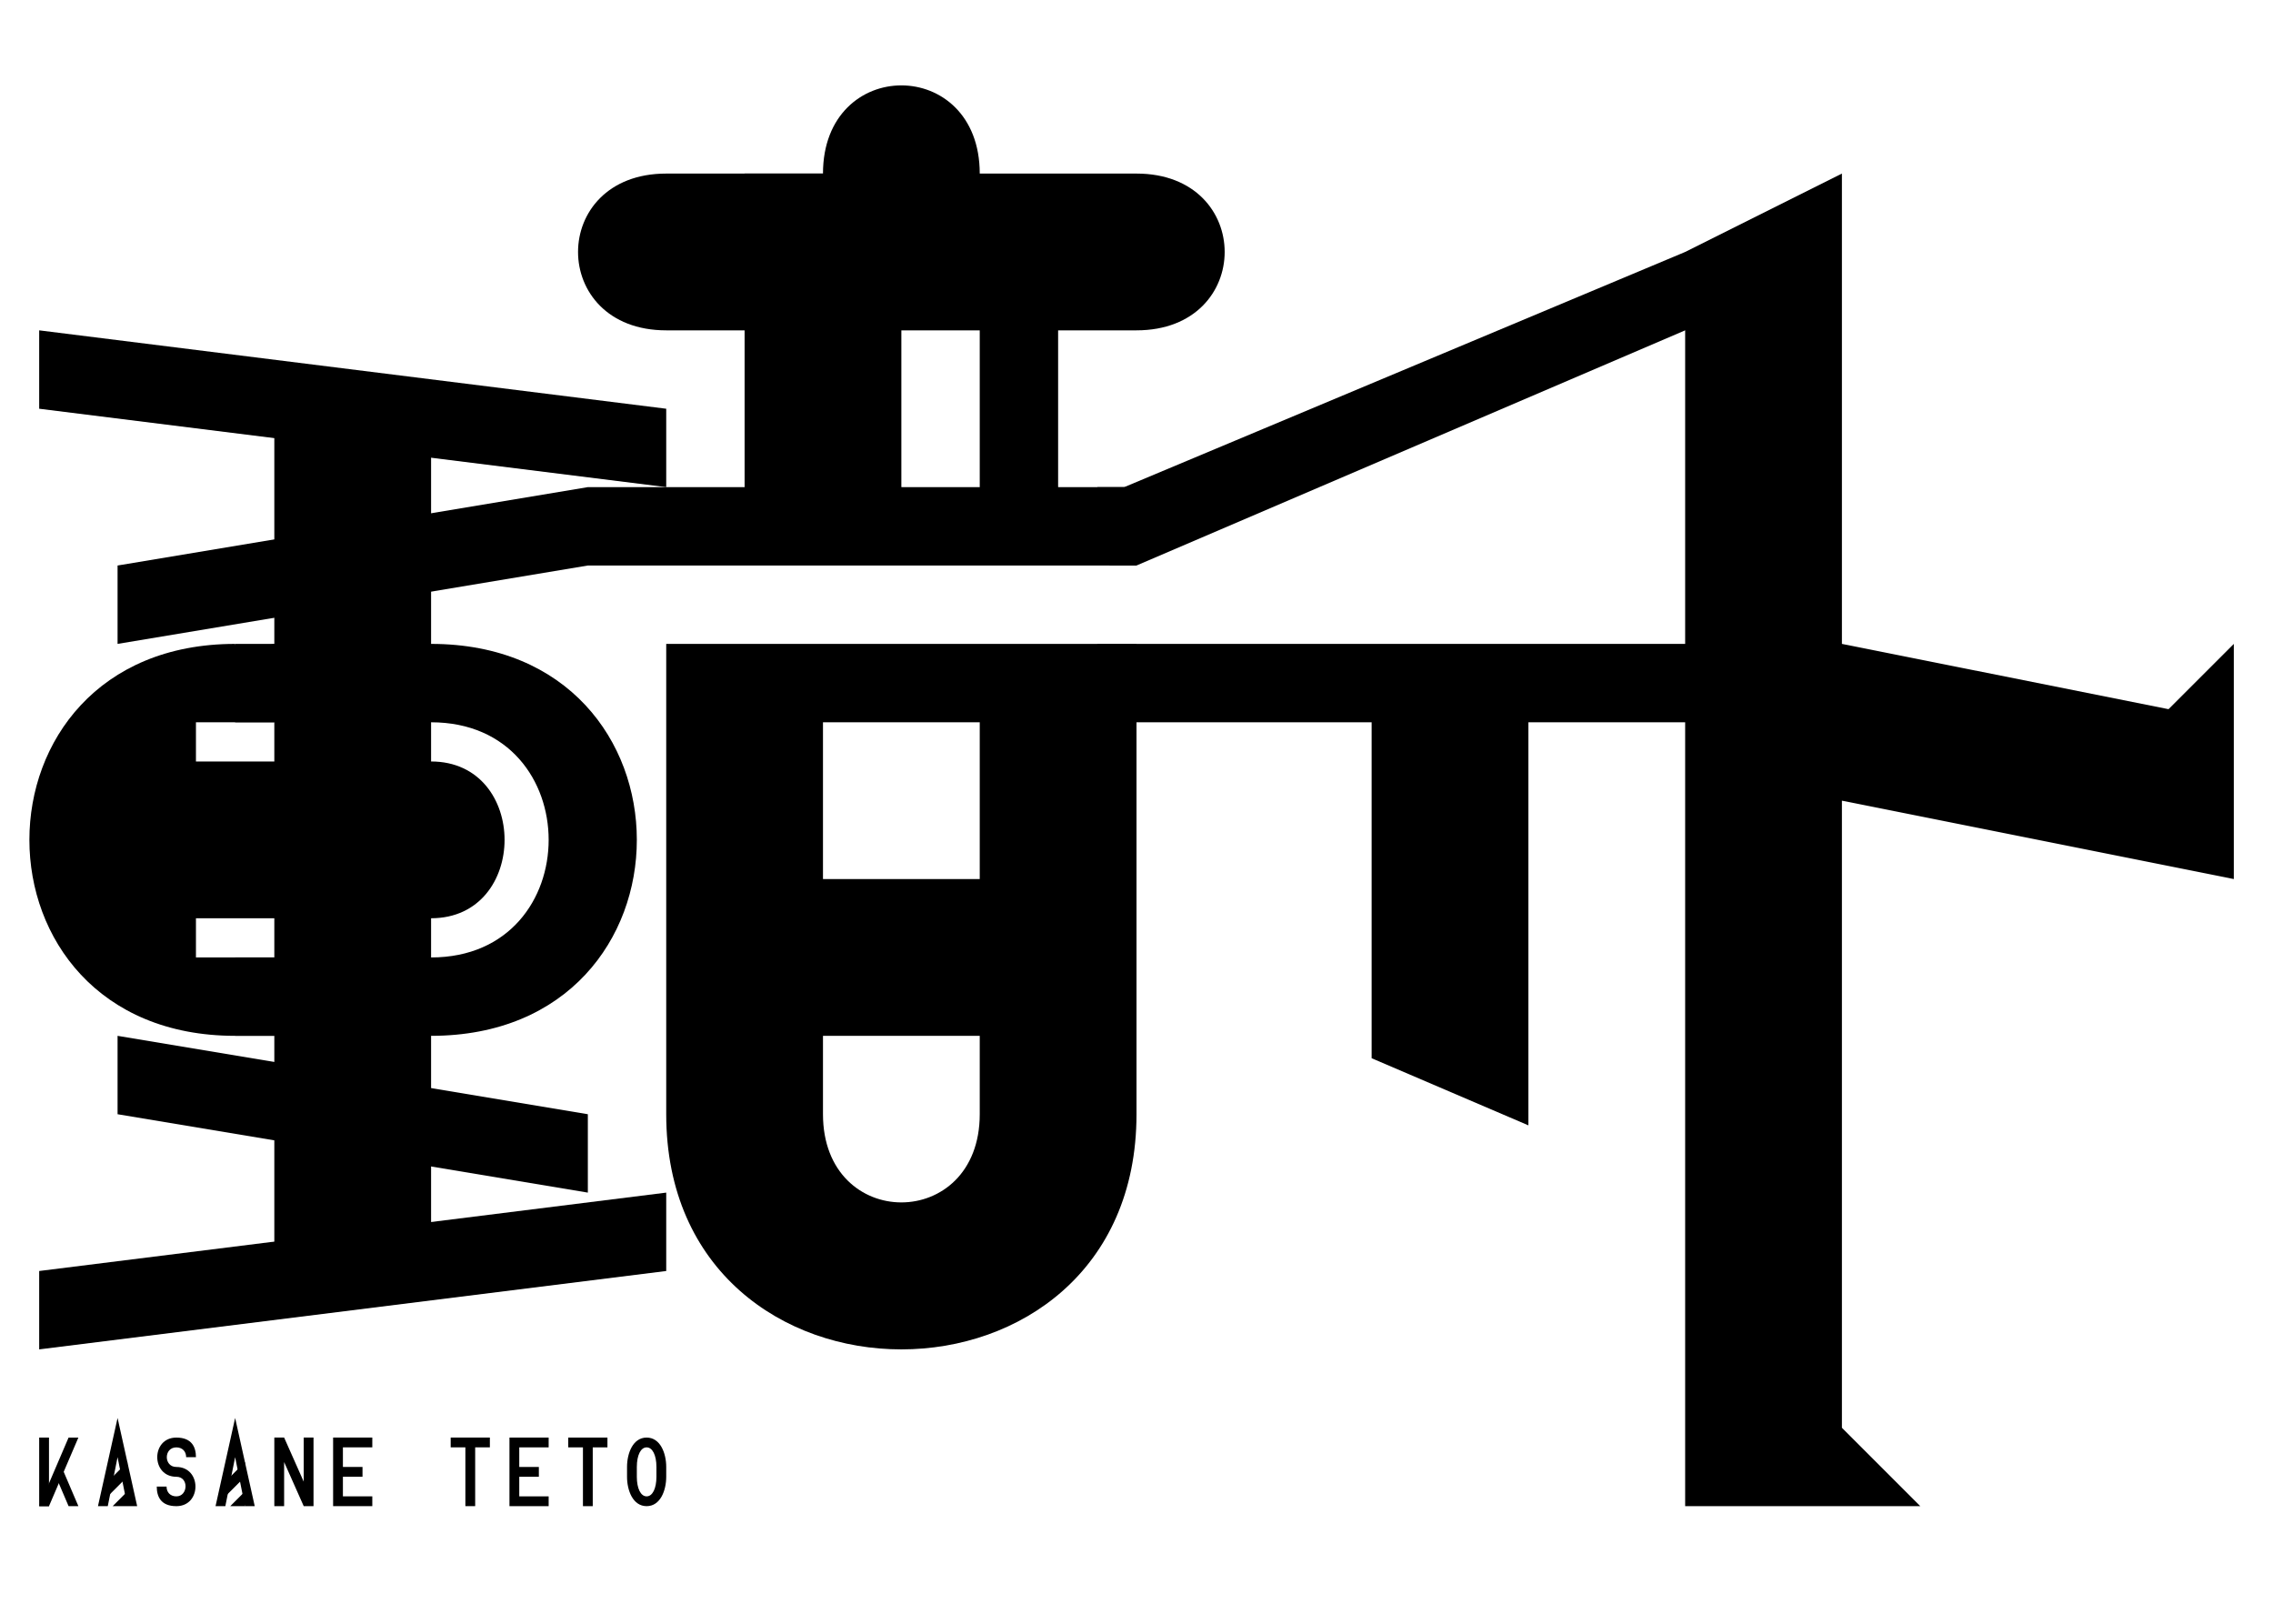<?xml version="1.0" encoding="UTF-8" standalone="no"?>
<!-- Created with Inkscape (http://www.inkscape.org/) -->
<svg
   xmlns:dc="http://purl.org/dc/elements/1.1/"
   xmlns:cc="http://web.resource.org/cc/"
   xmlns:rdf="http://www.w3.org/1999/02/22-rdf-syntax-ns#"
   xmlns:svg="http://www.w3.org/2000/svg"
   xmlns="http://www.w3.org/2000/svg"
   xmlns:sodipodi="http://sodipodi.sourceforge.net/DTD/sodipodi-0.dtd"
   xmlns:inkscape="http://www.inkscape.org/namespaces/inkscape"
   width="580"
   height="414.286"
   id="svg2"
   sodipodi:version="0.32"
   inkscape:version="0.45pre1"
   version="1.0"
   sodipodi:docbase="C:\Documents and Settings\Main\My Documents\My Pictures\logo"
   sodipodi:docname="teto2.svg"
   inkscape:output_extension="org.inkscape.output.svg.inkscape"
   inkscape:export-filename="C:\Documents and Settings\Main\My Documents\My Pictures\logo\teto2.png"
   inkscape:export-xdpi="543.10345"
   inkscape:export-ydpi="543.10345"
   sodipodi:modified="true">
  <defs
     id="defs4" />
  <sodipodi:namedview
     id="base"
     pagecolor="#7f7f7f"
     bordercolor="#666666"
     borderopacity="1.0"
     gridtolerance="10000"
     guidetolerance="10"
     objecttolerance="11"
     inkscape:pageopacity="0"
     inkscape:pageshadow="2"
     inkscape:zoom="1.1137931"
     inkscape:cx="386.04805"
     inkscape:cy="191.90467"
     inkscape:document-units="px"
     inkscape:current-layer="layer1"
     showgrid="true"
     inkscape:grid-points="true"
     inkscape:window-width="1377"
     inkscape:window-height="1150"
     inkscape:window-x="-4"
     inkscape:window-y="-4"
     width="567.5px"
     height="302.96px"
     showguides="true"
     inkscape:guide-bbox="true"
     gridspacingx="0.5px"
     gridempspacing="5"
     inkscape:object-nodes="false"
     inkscape:object-points="false"
     inkscape:object-bbox="false"
     inkscape:object-paths="true"
     inkscape:guide-points="false"
     gridspacingy="0.5px" />
  <g
     inkscape:label="Layer 1"
     inkscape:groupmode="layer"
     id="layer1"
     transform="translate(-137.5,-345.581)">
    <path
       style="fill:#000000;fill-opacity:1;fill-rule:evenodd;stroke:none;stroke-width:1px;stroke-linecap:butt;stroke-linejoin:miter;stroke-opacity:1"
       d="M 307.5,389.867 C 277.5,389.867 277.5,429.867 307.5,429.867 L 427.5,429.867 C 457.5,429.867 457.5,389.867 427.5,389.867 L 307.5,389.867 z "
       id="path2187"
       sodipodi:nodetypes="ccccc" />
    <path
       style="fill:#000000;fill-opacity:1;fill-rule:evenodd;stroke:none;stroke-width:1px;stroke-linecap:butt;stroke-linejoin:miter;stroke-opacity:1"
       d="M 147.5,429.867 L 147.5,449.867 L 307.5,469.867 L 307.5,449.867 L 147.5,429.867 z "
       id="path2160"
       sodipodi:nodetypes="ccccc" />
    <path
       style="fill:#000000;fill-opacity:1;fill-rule:evenodd;stroke:none;stroke-width:1px;stroke-linecap:butt;stroke-linejoin:miter;stroke-opacity:1"
       d="M 207.5,439.867 L 207.5,669.867 L 247.5,659.867 L 247.5,449.867"
       id="path2162"
       sodipodi:nodetypes="cccc" />
    <path
       style="fill:#000000;fill-opacity:1;fill-rule:evenodd;stroke:none;stroke-width:1px;stroke-linecap:butt;stroke-linejoin:miter;stroke-opacity:1"
       d="M 287.5,469.867 L 167.5,489.867 L 167.5,509.867 L 287.5,489.867 L 427.5,489.867 L 427.5,469.867 L 287.5,469.867 z "
       id="path2164"
       sodipodi:nodetypes="ccccccc" />
    <path
       style="fill:#000000;fill-opacity:1;fill-rule:evenodd;stroke:none;stroke-width:1px;stroke-linecap:butt;stroke-linejoin:miter;stroke-opacity:1"
       d="M 197.5,509.867 C 127.5,509.867 127.5,609.867 197.5,609.867 L 207.5,609.867 L 207.5,589.867 C 207.5,589.867 187.5,589.867 187.5,589.867 C 187.5,579.867 187.5,539.867 187.5,529.867 C 187.5,529.867 207.5,529.867 207.5,529.867 C 207.5,529.867 207.5,509.867 207.5,509.867 C 207.5,509.867 197.5,512.367 197.5,509.867 z "
       id="path6116"
       sodipodi:nodetypes="ccccccssc" />
    <path
       style="fill:#000000;fill-opacity:1;fill-rule:evenodd;stroke:none;stroke-width:1px;stroke-linecap:butt;stroke-linejoin:miter;stroke-opacity:1"
       d="M 197.5,509.867 C 197.5,519.867 197.5,519.867 197.5,529.867 C 214.167,529.867 230.833,529.867 247.5,529.867 C 287.5,529.867 287.5,589.867 247.5,589.867 C 247.5,589.867 215.278,589.867 197.5,589.867 L 197.5,609.867 L 247.5,609.867 C 317.5,609.867 317.5,509.867 247.5,509.867 L 197.5,509.867 z "
       id="path2166"
       sodipodi:nodetypes="ccccccccc" />
    <path
       style="fill:#000000;fill-opacity:1;fill-rule:evenodd;stroke:none;stroke-width:1px;stroke-linecap:butt;stroke-linejoin:miter;stroke-opacity:1"
       d="M 162.5,539.867 L 162.5,579.867 L 247.5,579.867 C 272.5,579.867 272.5,539.867 247.5,539.867 L 162.5,539.867 z "
       id="path2168"
       sodipodi:nodetypes="ccccc" />
    <path
       style="fill:#000000;fill-opacity:1;fill-rule:evenodd;stroke:none;stroke-width:1px;stroke-linecap:butt;stroke-linejoin:miter;stroke-opacity:1"
       d="M 167.5,609.867 L 167.5,629.867 L 287.5,649.867 L 287.5,629.867 L 167.5,609.867 z "
       id="path2170"
       sodipodi:nodetypes="ccccc" />
    <path
       style="fill:#000000;fill-opacity:1;fill-rule:evenodd;stroke:none;stroke-width:1px;stroke-linecap:butt;stroke-linejoin:miter;stroke-opacity:1"
       d="M 147.5,669.867 L 147.5,689.867 L 307.5,669.867 L 307.5,649.867 L 147.5,669.867 z "
       id="path2172"
       sodipodi:nodetypes="ccccc" />
    <path
       style="fill:#000000;fill-opacity:1;fill-rule:evenodd;stroke:none;stroke-width:1px;stroke-linecap:butt;stroke-linejoin:miter;stroke-opacity:1"
       d="M 327.5,389.867 L 327.5,469.867 L 332.5,484.867 L 382.5,484.867 L 367.5,469.867 L 367.5,389.867 L 327.5,389.867 z "
       id="path2176"
       sodipodi:nodetypes="ccccccc" />
    <path
       style="fill:#000000;fill-opacity:1;fill-rule:evenodd;stroke:none;stroke-width:1px;stroke-linecap:butt;stroke-linejoin:miter;stroke-opacity:1"
       d="M 387.5,409.867 C 387.5,409.867 387.5,469.867 387.5,469.867 L 397.5,484.863 L 422.5,484.863 L 407.5,469.867 L 407.5,409.867 L 387.5,409.867 z "
       id="path2178"
       sodipodi:nodetypes="ccccccc" />
    <path
       style="fill:#000000;fill-opacity:1;fill-rule:evenodd;stroke:none;stroke-width:1px;stroke-linecap:butt;stroke-linejoin:miter;stroke-opacity:1"
       d="M 307.5,509.867 L 307.5,629.867 C 307.5,709.867 427.5,709.867 427.5,629.867 L 387.5,629.867 C 387.5,659.867 347.5,659.867 347.5,629.867 L 347.5,529.867 L 387.5,529.867 L 387.5,629.867 L 427.5,629.867 L 427.5,509.867 L 307.5,509.867 z "
       id="path2182"
       sodipodi:nodetypes="ccccccccccc" />
    <path
       style="fill:#000000;fill-opacity:1;fill-rule:evenodd;stroke:none;stroke-width:1px;stroke-linecap:butt;stroke-linejoin:miter;stroke-opacity:1"
       d="M 327.5,569.867 L 407.5,569.867 L 407.5,609.867 L 327.5,609.867"
       id="path2184"
       sodipodi:nodetypes="cccc" />
    <path
       style="fill:#000000;fill-opacity:1;fill-rule:evenodd;stroke:none;stroke-width:1px;stroke-linecap:butt;stroke-linejoin:miter;stroke-opacity:1"
       d="M 567.5,409.867 L 567.5,729.867 L 607.5,729.867 L 627.5,729.867 L 607.5,709.867 L 607.5,389.867 L 567.5,409.867 z "
       id="path2186"
       sodipodi:nodetypes="ccccccc" />
    <path
       style="fill:#000000;fill-opacity:1;fill-rule:evenodd;stroke:none;stroke-width:1px;stroke-linecap:butt;stroke-linejoin:miter;stroke-opacity:1"
       d="M 567.5,509.867 L 427.5,509.867 L 417.5,509.867 L 417.5,529.867 L 427.5,529.867 L 567.5,529.867 L 587.5,529.867 L 587.5,509.867 L 567.5,509.867 z "
       id="path2188"
       sodipodi:nodetypes="ccccccccc" />
    <path
       style="fill:#000000;fill-opacity:1;fill-rule:evenodd;stroke:none;stroke-width:1px;stroke-linecap:butt;stroke-linejoin:miter;stroke-opacity:1"
       d="M 527.5,519.867 L 487.5,519.867 L 487.5,615.581 L 527.5,632.706 L 527.5,519.867 z "
       id="path2190"
       sodipodi:nodetypes="ccccc" />
    <path
       style="fill:#000000;fill-opacity:1;fill-rule:evenodd;stroke:none;stroke-width:1px;stroke-linecap:butt;stroke-linejoin:miter;stroke-opacity:1"
       d="M 597.5,509.867 L 597.5,549.867 L 607.5,549.867 L 707.5,569.867 L 707.5,529.867 L 707.5,519.867 L 707.5,509.867 L 690.844,526.523 L 607.5,509.867 L 597.5,509.867 z "
       id="path2192"
       sodipodi:nodetypes="cccccccccc" />
    <path
       style="fill:#000000;fill-opacity:1;fill-rule:evenodd;stroke:none;stroke-width:1px;stroke-linecap:butt;stroke-linejoin:miter;stroke-opacity:1"
       d="M 567.5,409.867 L 424.375,469.867 L 417.5,469.867 L 420.625,489.867 L 427.5,489.867 L 567.5,429.867 L 574.375,429.867 L 574.375,409.867 L 567.5,409.867 z "
       id="path3165"
       sodipodi:nodetypes="ccccccccc" />
    <path
       style="fill:#000000;fill-opacity:1;fill-rule:evenodd;stroke:none;stroke-width:1px;stroke-linecap:butt;stroke-linejoin:miter;stroke-opacity:1"
       d="M 347.5,389.867 L 347.5,399.867 L 387.5,399.867 L 387.5,389.867 C 387.5,359.867 347.5,359.867 347.5,389.867 z "
       id="path7109"
       sodipodi:nodetypes="ccccc" />
    <g
       id="g7720"
       transform="translate(-30,7.5)">
      <path
         id="path7718"
         d="M 307.5,704.867 L 302.5,704.867 L 300,704.867 L 297.5,704.867 L 297.5,707.367 L 297.5,722.367 L 307.5,722.367 L 307.5,719.867 L 300,719.867 L 300,714.867 L 305,714.867 L 305,712.367 L 300,712.367 L 300,707.367 L 302.5,707.367 L 307.5,707.367 L 307.5,704.867 z "
         style="fill:#000000;fill-rule:evenodd;stroke:none;stroke-width:1.398px;stroke-linecap:butt;stroke-linejoin:miter;stroke-opacity:1" />
      <path
         id="path7715"
         d="M 312.5,704.867 L 312.5,707.367 L 315,707.367 L 316.25,707.367 L 316.25,722.367 L 318.75,722.367 L 318.75,707.367 L 322.5,707.367 L 322.5,704.867 L 315,704.867 L 312.5,704.867 z "
         style="fill:#000000;fill-rule:evenodd;stroke:none;stroke-width:1.398px;stroke-linecap:butt;stroke-linejoin:miter;stroke-opacity:1" />
      <path
         transform="translate(137.5,345.581)"
         id="path7303"
         d="M 145,359.281 L 145,361.781 L 148.75,361.781 L 148.75,376.781 L 151.25,376.781 L 151.25,361.781 L 155,361.781 L 155,359.281 L 145,359.281 z "
         style="fill:#000000;fill-rule:evenodd;stroke:none;stroke-width:1.398px;stroke-linecap:butt;stroke-linejoin:miter;stroke-opacity:1" />
      <path
         sodipodi:nodetypes="ccscsccccscscc"
         id="path7315"
         d="M 332.5,704.867 C 329,704.867 327.5,708.867 327.5,712.366 C 327.5,714.866 327.5,714.866 327.5,714.866 C 327.5,718.366 329,722.365 332.5,722.365 C 336,722.365 337.5,718.366 337.5,714.866 C 337.5,714.866 337.5,712.366 337.5,712.366 C 337.5,708.867 336,704.867 332.5,704.867 z M 332.5,707.367 C 334,707.367 335,709.367 335,712.366 C 335,714.866 335,712.366 335,714.866 C 335,717.866 334,719.866 332.5,719.866 C 331,719.866 330,717.866 330,714.866 C 330,714.866 330,712.366 330,712.366 C 330,709.367 331,707.367 332.5,707.367 z "
         style="fill:#000000;fill-opacity:1;fill-rule:evenodd;stroke:none;stroke-width:1px;stroke-linecap:butt;stroke-linejoin:miter;stroke-opacity:1" />
      <path
         id="path7703"
         d="M 185,704.867 L 177.5,722.367 L 180,722.367 L 187.5,704.867 L 185,704.867 z "
         style="fill:#000000;fill-opacity:1;fill-rule:evenodd;stroke:none;stroke-width:1px;stroke-linecap:butt;stroke-linejoin:miter;stroke-opacity:1" />
      <path
         id="path7277"
         d="M 197.5,699.867 L 192.5,722.365 L 195,722.365 L 197.5,709.867 L 200,722.365 L 202.5,722.365 L 197.5,699.867 z "
         style="fill:#000000;fill-opacity:1;fill-rule:evenodd;stroke:none;stroke-width:1px;stroke-linecap:butt;stroke-linejoin:miter;stroke-opacity:1" />
      <path
         sodipodi:nodetypes="csccccscccc"
         id="path7293"
         d="M 212.5,704.869 C 206,704.869 206,714.868 212.5,714.868 C 215.75,714.868 215.5,719.867 212.5,719.867 C 211,719.867 210,718.868 210,717.368 L 207.5,717.368 C 207.5,719.867 208.5,722.367 212.5,722.367 C 219,722.367 219,712.368 212.5,712.368 C 209.25,712.368 209.25,707.369 212.5,707.369 C 214,707.369 215,708.369 215,709.869 L 217.5,709.869 C 217.5,707.369 216.5,704.869 212.5,704.869 z "
         style="fill:#000000;fill-opacity:1;fill-rule:evenodd;stroke:none;stroke-width:1px;stroke-linecap:butt;stroke-linejoin:miter;stroke-opacity:1" />
      <path
         sodipodi:nodetypes="ccccccc"
         id="path7295"
         d="M 227.5,699.867 L 222.5,722.367 L 225,722.367 L 227.5,709.867 L 230,722.367 L 232.5,722.367 L 227.5,699.867 z "
         style="fill:#000000;fill-opacity:1;fill-rule:evenodd;stroke:none;stroke-width:1px;stroke-linecap:butt;stroke-linejoin:miter;stroke-opacity:1" />
      <path
         id="path7708"
         d="M 247.5,704.863 L 245,704.863 L 245,716.113 L 240,704.863 L 237.5,704.863 L 237.5,722.363 L 240,722.363 L 240,711.113 L 245,722.363 L 247.5,722.363 L 247.5,704.863 z "
         style="fill:#000000;fill-opacity:1;fill-rule:evenodd;stroke:none;stroke-width:1px;stroke-linecap:butt;stroke-linejoin:miter;stroke-opacity:1" />
      <path
         transform="translate(137.5,345.581)"
         id="path7297"
         d="M 115,359.281 L 115,376.781 L 125,376.781 L 125,374.281 L 117.5,374.281 L 117.5,369.281 L 122.5,369.281 L 122.5,366.781 L 117.5,366.781 L 117.5,361.781 L 125,361.781 L 125,359.281 L 115,359.281 z "
         style="fill:#000000;fill-opacity:1;fill-rule:evenodd;stroke:none;stroke-width:1px;stroke-linecap:butt;stroke-linejoin:miter;stroke-opacity:1" />
      <path
         sodipodi:nodetypes="ccccc"
         id="path7321"
         d="M 195,716.117 L 195,719.867 L 200,714.867 L 200,711.117 L 195,716.117 z "
         style="fill:#000000;fill-opacity:1;fill-rule:evenodd;stroke:none;stroke-width:1px;stroke-linecap:butt;stroke-linejoin:miter;stroke-opacity:1" />
      <path
         sodipodi:nodetypes="ccccc"
         id="path7323"
         d="M 225,716.117 L 225,719.867 L 230,714.867 L 230,711.117 L 225,716.117 z "
         style="fill:#000000;fill-opacity:1;fill-rule:evenodd;stroke:none;stroke-width:1px;stroke-linecap:butt;stroke-linejoin:miter;stroke-opacity:1" />
      <path
         style="fill:#000000;fill-opacity:1;fill-rule:evenodd;stroke:none;stroke-width:1px;stroke-linecap:butt;stroke-linejoin:miter;stroke-opacity:1"
         d="M 177.5,704.867 L 177.5,722.365 L 180,722.365 L 180,704.867 L 177.5,704.867 z "
         id="path7659" />
      <path
         id="path7404"
         d="M 183.578,713.193 L 182.328,716.115 L 185,722.365 L 187.5,722.365 L 183.578,713.193 z "
         style="fill:#000000;fill-opacity:1;fill-rule:evenodd;stroke:none;stroke-width:1px;stroke-linecap:butt;stroke-linejoin:miter;stroke-opacity:1" />
      <path
         sodipodi:nodetypes="ccc"
         id="path7697"
         d="M 200,718.617 L 196.25,722.367 L 200,722.367"
         style="fill:#000000;fill-rule:evenodd;stroke:none;stroke-width:1px;stroke-linecap:butt;stroke-linejoin:miter;stroke-opacity:1" />
      <path
         sodipodi:nodetypes="ccc"
         id="path7699"
         d="M 230,718.617 L 226.25,722.367 L 230,722.367"
         style="fill:#000000;fill-rule:evenodd;stroke:none;stroke-width:1px;stroke-linecap:butt;stroke-linejoin:miter;stroke-opacity:1" />
    </g>
  </g>
</svg>
